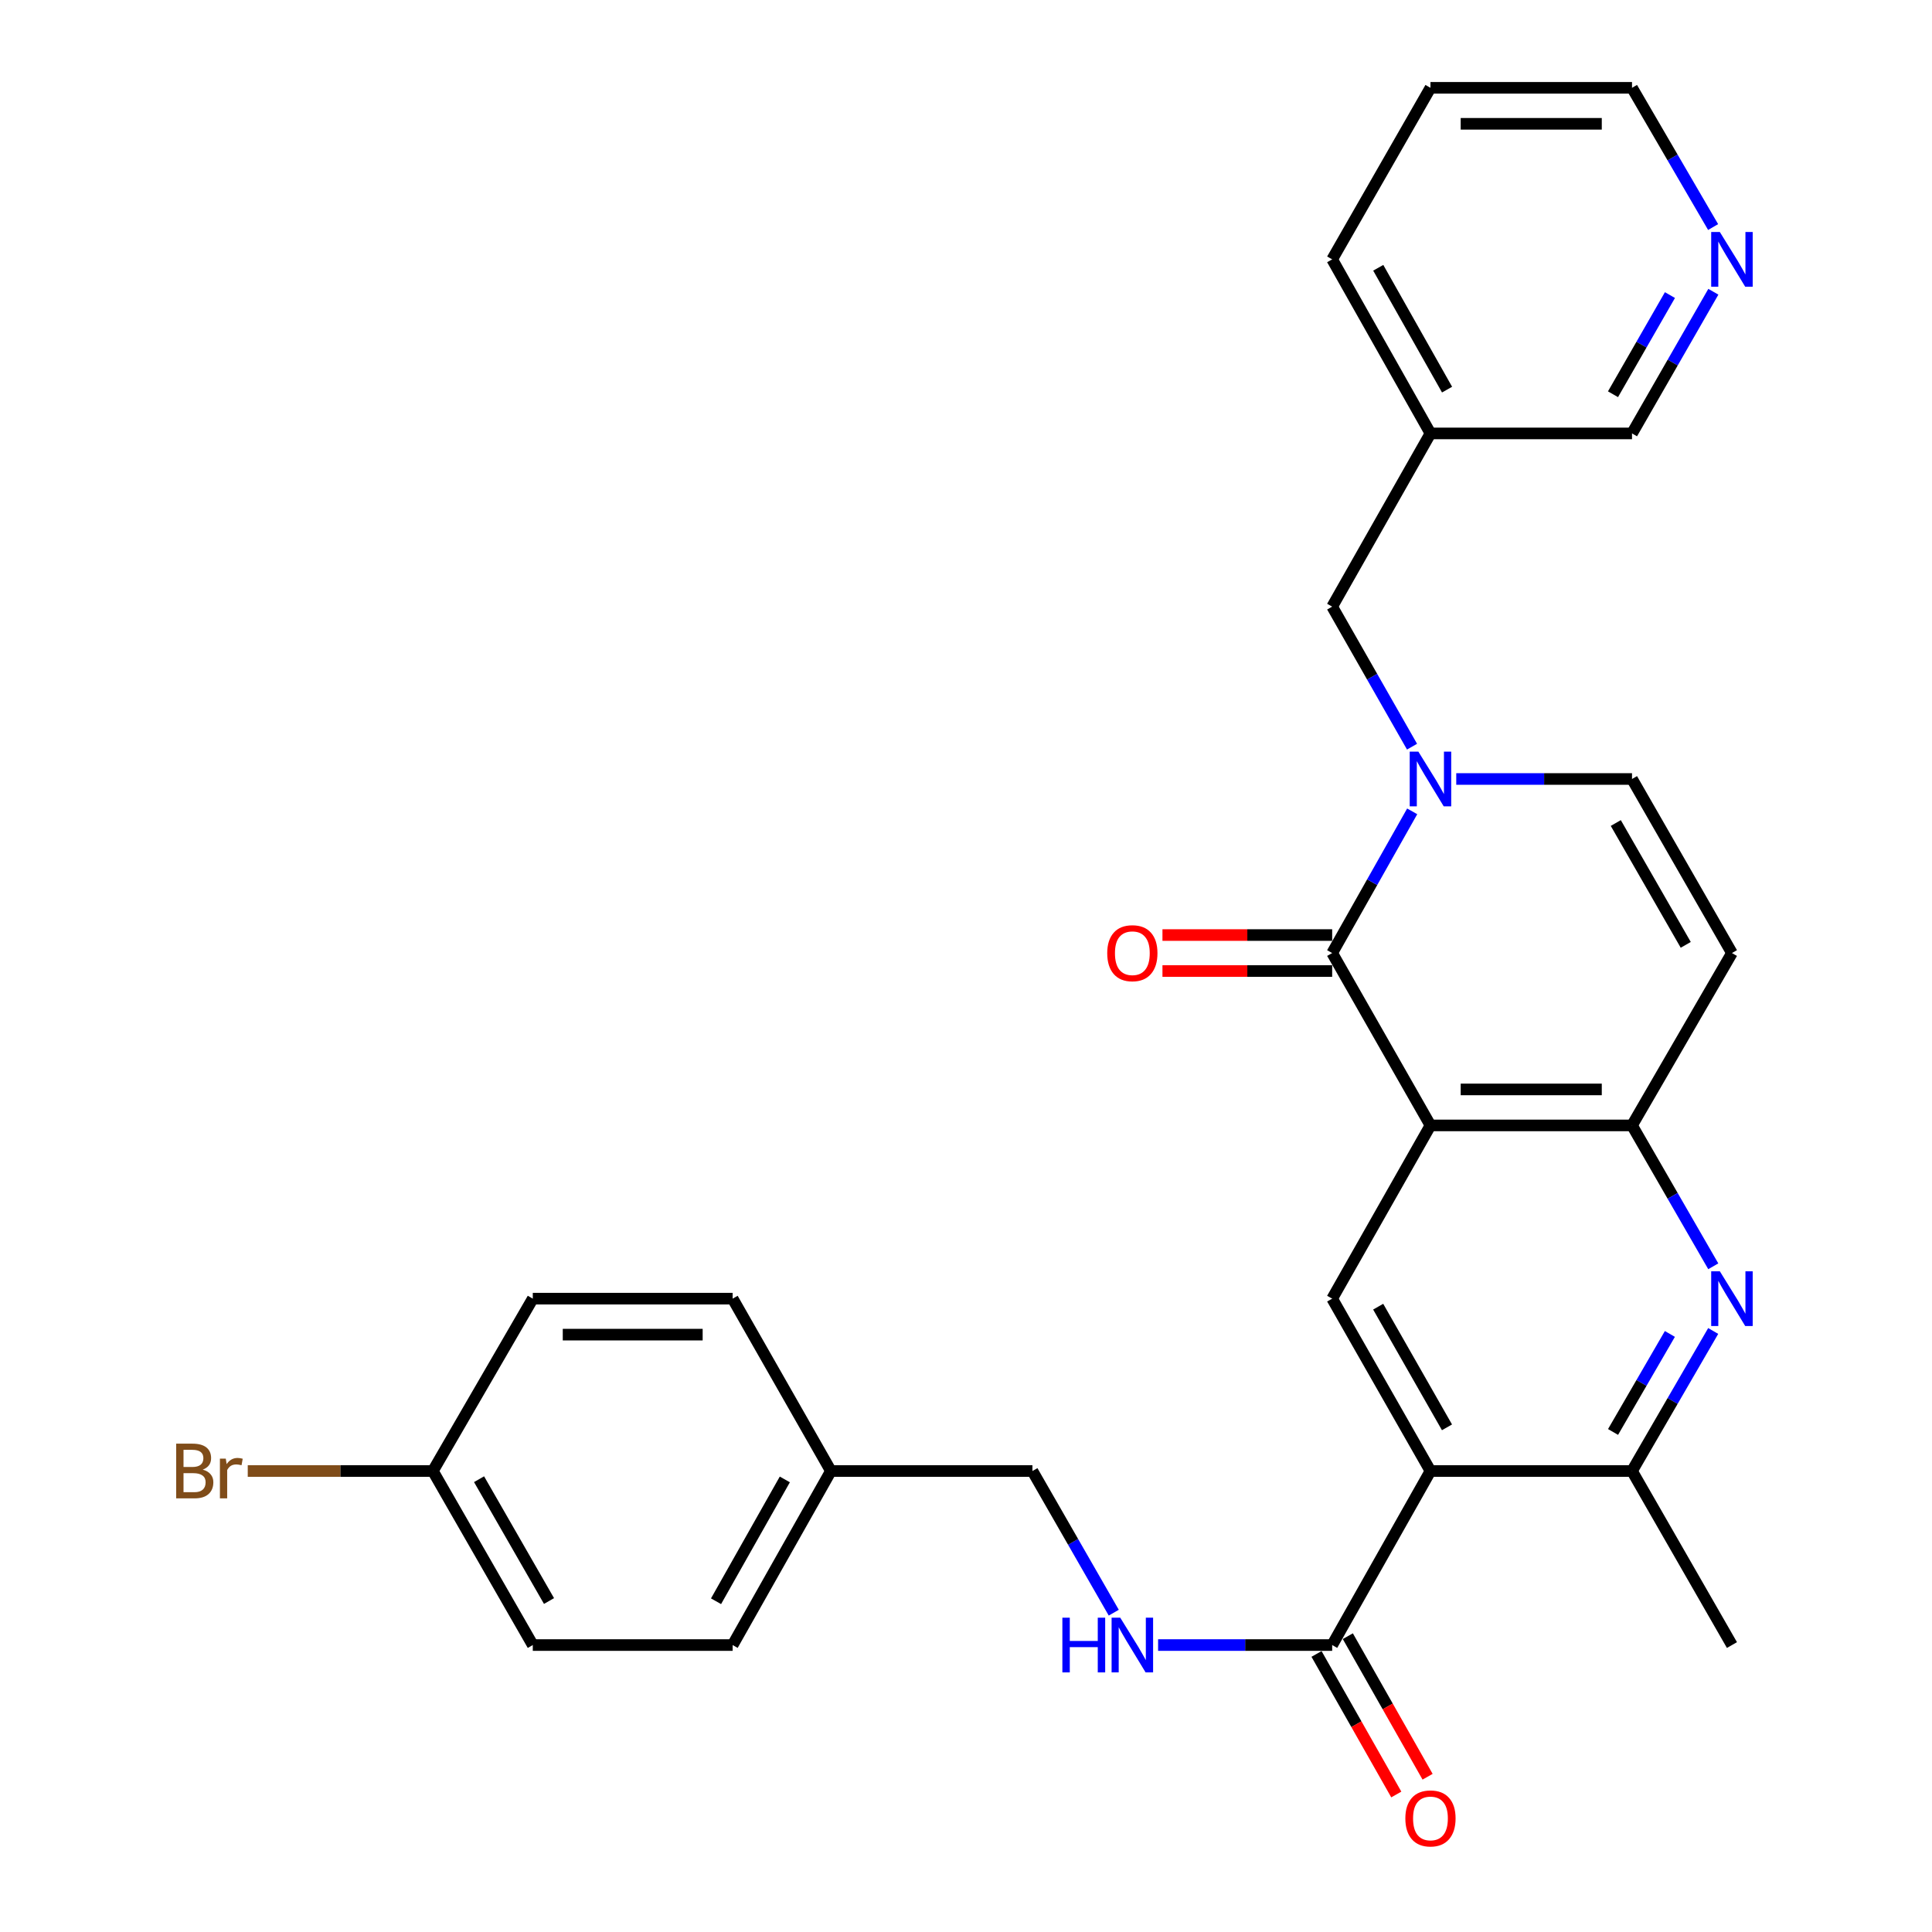 <?xml version='1.0' encoding='iso-8859-1'?>
<svg version='1.1' baseProfile='full'
              xmlns='http://www.w3.org/2000/svg'
                      xmlns:rdkit='http://www.rdkit.org/xml'
                      xmlns:xlink='http://www.w3.org/1999/xlink'
                  xml:space='preserve'
width='1000px' height='1000px' viewBox='0 0 1000 1000'>
<!-- END OF HEADER -->
<rect style='opacity:1.0;fill:#FFFFFF;stroke:none' width='1000' height='1000' x='0' y='0'> </rect>
<path class='bond-0' d='M 740.406,582.512 L 689.53,493.292' style='fill:none;fill-rule:evenodd;stroke:#000000;stroke-width:6px;stroke-linecap:butt;stroke-linejoin:miter;stroke-opacity:1' />
<path class='bond-3' d='M 740.406,582.512 L 844.726,582.512' style='fill:none;fill-rule:evenodd;stroke:#000000;stroke-width:6px;stroke-linecap:butt;stroke-linejoin:miter;stroke-opacity:1' />
<path class='bond-3' d='M 756.054,563.884 L 829.078,563.884' style='fill:none;fill-rule:evenodd;stroke:#000000;stroke-width:6px;stroke-linecap:butt;stroke-linejoin:miter;stroke-opacity:1' />
<path class='bond-5' d='M 740.406,582.512 L 689.53,672.177' style='fill:none;fill-rule:evenodd;stroke:#000000;stroke-width:6px;stroke-linecap:butt;stroke-linejoin:miter;stroke-opacity:1' />
<path class='bond-1' d='M 689.53,493.292 L 710.24,456.621' style='fill:none;fill-rule:evenodd;stroke:#000000;stroke-width:6px;stroke-linecap:butt;stroke-linejoin:miter;stroke-opacity:1' />
<path class='bond-1' d='M 710.24,456.621 L 730.949,419.95' style='fill:none;fill-rule:evenodd;stroke:#0000FF;stroke-width:6px;stroke-linecap:butt;stroke-linejoin:miter;stroke-opacity:1' />
<path class='bond-12' d='M 689.53,483.978 L 645.608,483.978' style='fill:none;fill-rule:evenodd;stroke:#000000;stroke-width:6px;stroke-linecap:butt;stroke-linejoin:miter;stroke-opacity:1' />
<path class='bond-12' d='M 645.608,483.978 L 601.687,483.978' style='fill:none;fill-rule:evenodd;stroke:#FF0000;stroke-width:6px;stroke-linecap:butt;stroke-linejoin:miter;stroke-opacity:1' />
<path class='bond-12' d='M 689.53,502.607 L 645.608,502.607' style='fill:none;fill-rule:evenodd;stroke:#000000;stroke-width:6px;stroke-linecap:butt;stroke-linejoin:miter;stroke-opacity:1' />
<path class='bond-12' d='M 645.608,502.607 L 601.687,502.607' style='fill:none;fill-rule:evenodd;stroke:#FF0000;stroke-width:6px;stroke-linecap:butt;stroke-linejoin:miter;stroke-opacity:1' />
<path class='bond-11' d='M 730.867,386.476 L 710.198,350.235' style='fill:none;fill-rule:evenodd;stroke:#0000FF;stroke-width:6px;stroke-linecap:butt;stroke-linejoin:miter;stroke-opacity:1' />
<path class='bond-11' d='M 710.198,350.235 L 689.53,313.994' style='fill:none;fill-rule:evenodd;stroke:#000000;stroke-width:6px;stroke-linecap:butt;stroke-linejoin:miter;stroke-opacity:1' />
<path class='bond-30' d='M 753.754,403.203 L 799.24,403.203' style='fill:none;fill-rule:evenodd;stroke:#0000FF;stroke-width:6px;stroke-linecap:butt;stroke-linejoin:miter;stroke-opacity:1' />
<path class='bond-30' d='M 799.24,403.203 L 844.726,403.203' style='fill:none;fill-rule:evenodd;stroke:#000000;stroke-width:6px;stroke-linecap:butt;stroke-linejoin:miter;stroke-opacity:1' />
<path class='bond-2' d='M 740.406,761.397 L 689.53,672.177' style='fill:none;fill-rule:evenodd;stroke:#000000;stroke-width:6px;stroke-linecap:butt;stroke-linejoin:miter;stroke-opacity:1' />
<path class='bond-2' d='M 748.957,738.786 L 713.344,676.332' style='fill:none;fill-rule:evenodd;stroke:#000000;stroke-width:6px;stroke-linecap:butt;stroke-linejoin:miter;stroke-opacity:1' />
<path class='bond-6' d='M 740.406,761.397 L 844.726,761.397' style='fill:none;fill-rule:evenodd;stroke:#000000;stroke-width:6px;stroke-linecap:butt;stroke-linejoin:miter;stroke-opacity:1' />
<path class='bond-8' d='M 740.406,761.397 L 689.53,851.476' style='fill:none;fill-rule:evenodd;stroke:#000000;stroke-width:6px;stroke-linecap:butt;stroke-linejoin:miter;stroke-opacity:1' />
<path class='bond-4' d='M 844.726,582.512 L 865.757,618.971' style='fill:none;fill-rule:evenodd;stroke:#000000;stroke-width:6px;stroke-linecap:butt;stroke-linejoin:miter;stroke-opacity:1' />
<path class='bond-4' d='M 865.757,618.971 L 886.789,655.429' style='fill:none;fill-rule:evenodd;stroke:#0000FF;stroke-width:6px;stroke-linecap:butt;stroke-linejoin:miter;stroke-opacity:1' />
<path class='bond-7' d='M 844.726,582.512 L 896.451,493.292' style='fill:none;fill-rule:evenodd;stroke:#000000;stroke-width:6px;stroke-linecap:butt;stroke-linejoin:miter;stroke-opacity:1' />
<path class='bond-29' d='M 886.747,688.915 L 865.736,725.156' style='fill:none;fill-rule:evenodd;stroke:#0000FF;stroke-width:6px;stroke-linecap:butt;stroke-linejoin:miter;stroke-opacity:1' />
<path class='bond-29' d='M 865.736,725.156 L 844.726,761.397' style='fill:none;fill-rule:evenodd;stroke:#000000;stroke-width:6px;stroke-linecap:butt;stroke-linejoin:miter;stroke-opacity:1' />
<path class='bond-29' d='M 864.328,690.444 L 849.62,715.813' style='fill:none;fill-rule:evenodd;stroke:#0000FF;stroke-width:6px;stroke-linecap:butt;stroke-linejoin:miter;stroke-opacity:1' />
<path class='bond-29' d='M 849.62,715.813 L 834.913,741.181' style='fill:none;fill-rule:evenodd;stroke:#000000;stroke-width:6px;stroke-linecap:butt;stroke-linejoin:miter;stroke-opacity:1' />
<path class='bond-25' d='M 844.726,761.397 L 896.451,851.476' style='fill:none;fill-rule:evenodd;stroke:#000000;stroke-width:6px;stroke-linecap:butt;stroke-linejoin:miter;stroke-opacity:1' />
<path class='bond-9' d='M 896.451,493.292 L 844.726,403.203' style='fill:none;fill-rule:evenodd;stroke:#000000;stroke-width:6px;stroke-linecap:butt;stroke-linejoin:miter;stroke-opacity:1' />
<path class='bond-9' d='M 872.537,489.054 L 836.329,425.992' style='fill:none;fill-rule:evenodd;stroke:#000000;stroke-width:6px;stroke-linecap:butt;stroke-linejoin:miter;stroke-opacity:1' />
<path class='bond-10' d='M 689.53,851.476 L 644.478,851.476' style='fill:none;fill-rule:evenodd;stroke:#000000;stroke-width:6px;stroke-linecap:butt;stroke-linejoin:miter;stroke-opacity:1' />
<path class='bond-10' d='M 644.478,851.476 L 599.427,851.476' style='fill:none;fill-rule:evenodd;stroke:#0000FF;stroke-width:6px;stroke-linecap:butt;stroke-linejoin:miter;stroke-opacity:1' />
<path class='bond-13' d='M 681.429,856.073 L 702.073,892.451' style='fill:none;fill-rule:evenodd;stroke:#000000;stroke-width:6px;stroke-linecap:butt;stroke-linejoin:miter;stroke-opacity:1' />
<path class='bond-13' d='M 702.073,892.451 L 722.717,928.83' style='fill:none;fill-rule:evenodd;stroke:#FF0000;stroke-width:6px;stroke-linecap:butt;stroke-linejoin:miter;stroke-opacity:1' />
<path class='bond-13' d='M 697.631,846.879 L 718.275,883.257' style='fill:none;fill-rule:evenodd;stroke:#000000;stroke-width:6px;stroke-linecap:butt;stroke-linejoin:miter;stroke-opacity:1' />
<path class='bond-13' d='M 718.275,883.257 L 738.919,919.636' style='fill:none;fill-rule:evenodd;stroke:#FF0000;stroke-width:6px;stroke-linecap:butt;stroke-linejoin:miter;stroke-opacity:1' />
<path class='bond-16' d='M 576.479,834.719 L 555.427,798.058' style='fill:none;fill-rule:evenodd;stroke:#0000FF;stroke-width:6px;stroke-linecap:butt;stroke-linejoin:miter;stroke-opacity:1' />
<path class='bond-16' d='M 555.427,798.058 L 534.376,761.397' style='fill:none;fill-rule:evenodd;stroke:#000000;stroke-width:6px;stroke-linecap:butt;stroke-linejoin:miter;stroke-opacity:1' />
<path class='bond-15' d='M 689.53,313.994 L 740.406,224.339' style='fill:none;fill-rule:evenodd;stroke:#000000;stroke-width:6px;stroke-linecap:butt;stroke-linejoin:miter;stroke-opacity:1' />
<path class='bond-14' d='M 886.829,151.007 L 865.778,187.673' style='fill:none;fill-rule:evenodd;stroke:#0000FF;stroke-width:6px;stroke-linecap:butt;stroke-linejoin:miter;stroke-opacity:1' />
<path class='bond-14' d='M 865.778,187.673 L 844.726,224.339' style='fill:none;fill-rule:evenodd;stroke:#000000;stroke-width:6px;stroke-linecap:butt;stroke-linejoin:miter;stroke-opacity:1' />
<path class='bond-14' d='M 864.359,152.731 L 849.622,178.398' style='fill:none;fill-rule:evenodd;stroke:#0000FF;stroke-width:6px;stroke-linecap:butt;stroke-linejoin:miter;stroke-opacity:1' />
<path class='bond-14' d='M 849.622,178.398 L 834.886,204.064' style='fill:none;fill-rule:evenodd;stroke:#000000;stroke-width:6px;stroke-linecap:butt;stroke-linejoin:miter;stroke-opacity:1' />
<path class='bond-31' d='M 886.706,117.521 L 865.716,81.488' style='fill:none;fill-rule:evenodd;stroke:#0000FF;stroke-width:6px;stroke-linecap:butt;stroke-linejoin:miter;stroke-opacity:1' />
<path class='bond-31' d='M 865.716,81.488 L 844.726,45.455' style='fill:none;fill-rule:evenodd;stroke:#000000;stroke-width:6px;stroke-linecap:butt;stroke-linejoin:miter;stroke-opacity:1' />
<path class='bond-24' d='M 740.406,224.339 L 844.726,224.339' style='fill:none;fill-rule:evenodd;stroke:#000000;stroke-width:6px;stroke-linecap:butt;stroke-linejoin:miter;stroke-opacity:1' />
<path class='bond-27' d='M 740.406,224.339 L 689.53,134.25' style='fill:none;fill-rule:evenodd;stroke:#000000;stroke-width:6px;stroke-linecap:butt;stroke-linejoin:miter;stroke-opacity:1' />
<path class='bond-27' d='M 748.996,201.666 L 713.382,138.603' style='fill:none;fill-rule:evenodd;stroke:#000000;stroke-width:6px;stroke-linecap:butt;stroke-linejoin:miter;stroke-opacity:1' />
<path class='bond-18' d='M 534.376,761.397 L 430.077,761.397' style='fill:none;fill-rule:evenodd;stroke:#000000;stroke-width:6px;stroke-linecap:butt;stroke-linejoin:miter;stroke-opacity:1' />
<path class='bond-17' d='M 224.047,761.397 L 275.772,851.476' style='fill:none;fill-rule:evenodd;stroke:#000000;stroke-width:6px;stroke-linecap:butt;stroke-linejoin:miter;stroke-opacity:1' />
<path class='bond-17' d='M 247.96,765.632 L 284.168,828.688' style='fill:none;fill-rule:evenodd;stroke:#000000;stroke-width:6px;stroke-linecap:butt;stroke-linejoin:miter;stroke-opacity:1' />
<path class='bond-19' d='M 224.047,761.397 L 176.141,761.397' style='fill:none;fill-rule:evenodd;stroke:#000000;stroke-width:6px;stroke-linecap:butt;stroke-linejoin:miter;stroke-opacity:1' />
<path class='bond-19' d='M 176.141,761.397 L 128.236,761.397' style='fill:none;fill-rule:evenodd;stroke:#7F4C19;stroke-width:6px;stroke-linecap:butt;stroke-linejoin:miter;stroke-opacity:1' />
<path class='bond-32' d='M 224.047,761.397 L 275.772,672.177' style='fill:none;fill-rule:evenodd;stroke:#000000;stroke-width:6px;stroke-linecap:butt;stroke-linejoin:miter;stroke-opacity:1' />
<path class='bond-22' d='M 430.077,761.397 L 379.211,672.177' style='fill:none;fill-rule:evenodd;stroke:#000000;stroke-width:6px;stroke-linecap:butt;stroke-linejoin:miter;stroke-opacity:1' />
<path class='bond-23' d='M 430.077,761.397 L 379.211,851.476' style='fill:none;fill-rule:evenodd;stroke:#000000;stroke-width:6px;stroke-linecap:butt;stroke-linejoin:miter;stroke-opacity:1' />
<path class='bond-23' d='M 406.227,765.749 L 370.62,828.804' style='fill:none;fill-rule:evenodd;stroke:#000000;stroke-width:6px;stroke-linecap:butt;stroke-linejoin:miter;stroke-opacity:1' />
<path class='bond-20' d='M 275.772,672.177 L 379.211,672.177' style='fill:none;fill-rule:evenodd;stroke:#000000;stroke-width:6px;stroke-linecap:butt;stroke-linejoin:miter;stroke-opacity:1' />
<path class='bond-20' d='M 291.288,690.805 L 363.696,690.805' style='fill:none;fill-rule:evenodd;stroke:#000000;stroke-width:6px;stroke-linecap:butt;stroke-linejoin:miter;stroke-opacity:1' />
<path class='bond-21' d='M 275.772,851.476 L 379.211,851.476' style='fill:none;fill-rule:evenodd;stroke:#000000;stroke-width:6px;stroke-linecap:butt;stroke-linejoin:miter;stroke-opacity:1' />
<path class='bond-26' d='M 844.726,45.455 L 740.406,45.455' style='fill:none;fill-rule:evenodd;stroke:#000000;stroke-width:6px;stroke-linecap:butt;stroke-linejoin:miter;stroke-opacity:1' />
<path class='bond-26' d='M 829.078,64.083 L 756.054,64.083' style='fill:none;fill-rule:evenodd;stroke:#000000;stroke-width:6px;stroke-linecap:butt;stroke-linejoin:miter;stroke-opacity:1' />
<path class='bond-28' d='M 689.53,134.25 L 740.406,45.455' style='fill:none;fill-rule:evenodd;stroke:#000000;stroke-width:6px;stroke-linecap:butt;stroke-linejoin:miter;stroke-opacity:1' />
<path  class='atom-2' d='M 734.146 389.043
L 743.426 404.043
Q 744.346 405.523, 745.826 408.203
Q 747.306 410.883, 747.386 411.043
L 747.386 389.043
L 751.146 389.043
L 751.146 417.363
L 747.266 417.363
L 737.306 400.963
Q 736.146 399.043, 734.906 396.843
Q 733.706 394.643, 733.346 393.963
L 733.346 417.363
L 729.666 417.363
L 729.666 389.043
L 734.146 389.043
' fill='#0000FF'/>
<path  class='atom-5' d='M 890.191 658.017
L 899.471 673.017
Q 900.391 674.497, 901.871 677.177
Q 903.351 679.857, 903.431 680.017
L 903.431 658.017
L 907.191 658.017
L 907.191 686.337
L 903.311 686.337
L 893.351 669.937
Q 892.191 668.017, 890.951 665.817
Q 889.751 663.617, 889.391 662.937
L 889.391 686.337
L 885.711 686.337
L 885.711 658.017
L 890.191 658.017
' fill='#0000FF'/>
<path  class='atom-11' d='M 549.881 837.316
L 553.721 837.316
L 553.721 849.356
L 568.201 849.356
L 568.201 837.316
L 572.041 837.316
L 572.041 865.636
L 568.201 865.636
L 568.201 852.556
L 553.721 852.556
L 553.721 865.636
L 549.881 865.636
L 549.881 837.316
' fill='#0000FF'/>
<path  class='atom-11' d='M 579.841 837.316
L 589.121 852.316
Q 590.041 853.796, 591.521 856.476
Q 593.001 859.156, 593.081 859.316
L 593.081 837.316
L 596.841 837.316
L 596.841 865.636
L 592.961 865.636
L 583.001 849.236
Q 581.841 847.316, 580.601 845.116
Q 579.401 842.916, 579.041 842.236
L 579.041 865.636
L 575.361 865.636
L 575.361 837.316
L 579.841 837.316
' fill='#0000FF'/>
<path  class='atom-13' d='M 573.101 493.372
Q 573.101 486.572, 576.461 482.772
Q 579.821 478.972, 586.101 478.972
Q 592.381 478.972, 595.741 482.772
Q 599.101 486.572, 599.101 493.372
Q 599.101 500.252, 595.701 504.172
Q 592.301 508.052, 586.101 508.052
Q 579.861 508.052, 576.461 504.172
Q 573.101 500.292, 573.101 493.372
M 586.101 504.852
Q 590.421 504.852, 592.741 501.972
Q 595.101 499.052, 595.101 493.372
Q 595.101 487.812, 592.741 485.012
Q 590.421 482.172, 586.101 482.172
Q 581.781 482.172, 579.421 484.972
Q 577.101 487.772, 577.101 493.372
Q 577.101 499.092, 579.421 501.972
Q 581.781 504.852, 586.101 504.852
' fill='#FF0000'/>
<path  class='atom-14' d='M 727.406 941.21
Q 727.406 934.41, 730.766 930.61
Q 734.126 926.81, 740.406 926.81
Q 746.686 926.81, 750.046 930.61
Q 753.406 934.41, 753.406 941.21
Q 753.406 948.09, 750.006 952.01
Q 746.606 955.89, 740.406 955.89
Q 734.166 955.89, 730.766 952.01
Q 727.406 948.13, 727.406 941.21
M 740.406 952.69
Q 744.726 952.69, 747.046 949.81
Q 749.406 946.89, 749.406 941.21
Q 749.406 935.65, 747.046 932.85
Q 744.726 930.01, 740.406 930.01
Q 736.086 930.01, 733.726 932.81
Q 731.406 935.61, 731.406 941.21
Q 731.406 946.93, 733.726 949.81
Q 736.086 952.69, 740.406 952.69
' fill='#FF0000'/>
<path  class='atom-15' d='M 890.191 120.09
L 899.471 135.09
Q 900.391 136.57, 901.871 139.25
Q 903.351 141.93, 903.431 142.09
L 903.431 120.09
L 907.191 120.09
L 907.191 148.41
L 903.311 148.41
L 893.351 132.01
Q 892.191 130.09, 890.951 127.89
Q 889.751 125.69, 889.391 125.01
L 889.391 148.41
L 885.711 148.41
L 885.711 120.09
L 890.191 120.09
' fill='#0000FF'/>
<path  class='atom-20' d='M 104.948 760.677
Q 107.668 761.437, 109.028 763.117
Q 110.428 764.757, 110.428 767.197
Q 110.428 771.117, 107.908 773.357
Q 105.428 775.557, 100.708 775.557
L 91.188 775.557
L 91.188 747.237
L 99.548 747.237
Q 104.388 747.237, 106.828 749.197
Q 109.268 751.157, 109.268 754.757
Q 109.268 759.037, 104.948 760.677
M 94.988 750.437
L 94.988 759.317
L 99.548 759.317
Q 102.348 759.317, 103.788 758.197
Q 105.268 757.037, 105.268 754.757
Q 105.268 750.437, 99.548 750.437
L 94.988 750.437
M 100.708 772.357
Q 103.468 772.357, 104.948 771.037
Q 106.428 769.717, 106.428 767.197
Q 106.428 764.877, 104.788 763.717
Q 103.188 762.517, 100.108 762.517
L 94.988 762.517
L 94.988 772.357
L 100.708 772.357
' fill='#7F4C19'/>
<path  class='atom-20' d='M 116.868 754.997
L 117.308 757.837
Q 119.468 754.637, 122.988 754.637
Q 124.108 754.637, 125.628 755.037
L 125.028 758.397
Q 123.308 757.997, 122.348 757.997
Q 120.668 757.997, 119.548 758.677
Q 118.468 759.317, 117.588 760.877
L 117.588 775.557
L 113.828 775.557
L 113.828 754.997
L 116.868 754.997
' fill='#7F4C19'/>
</svg>
